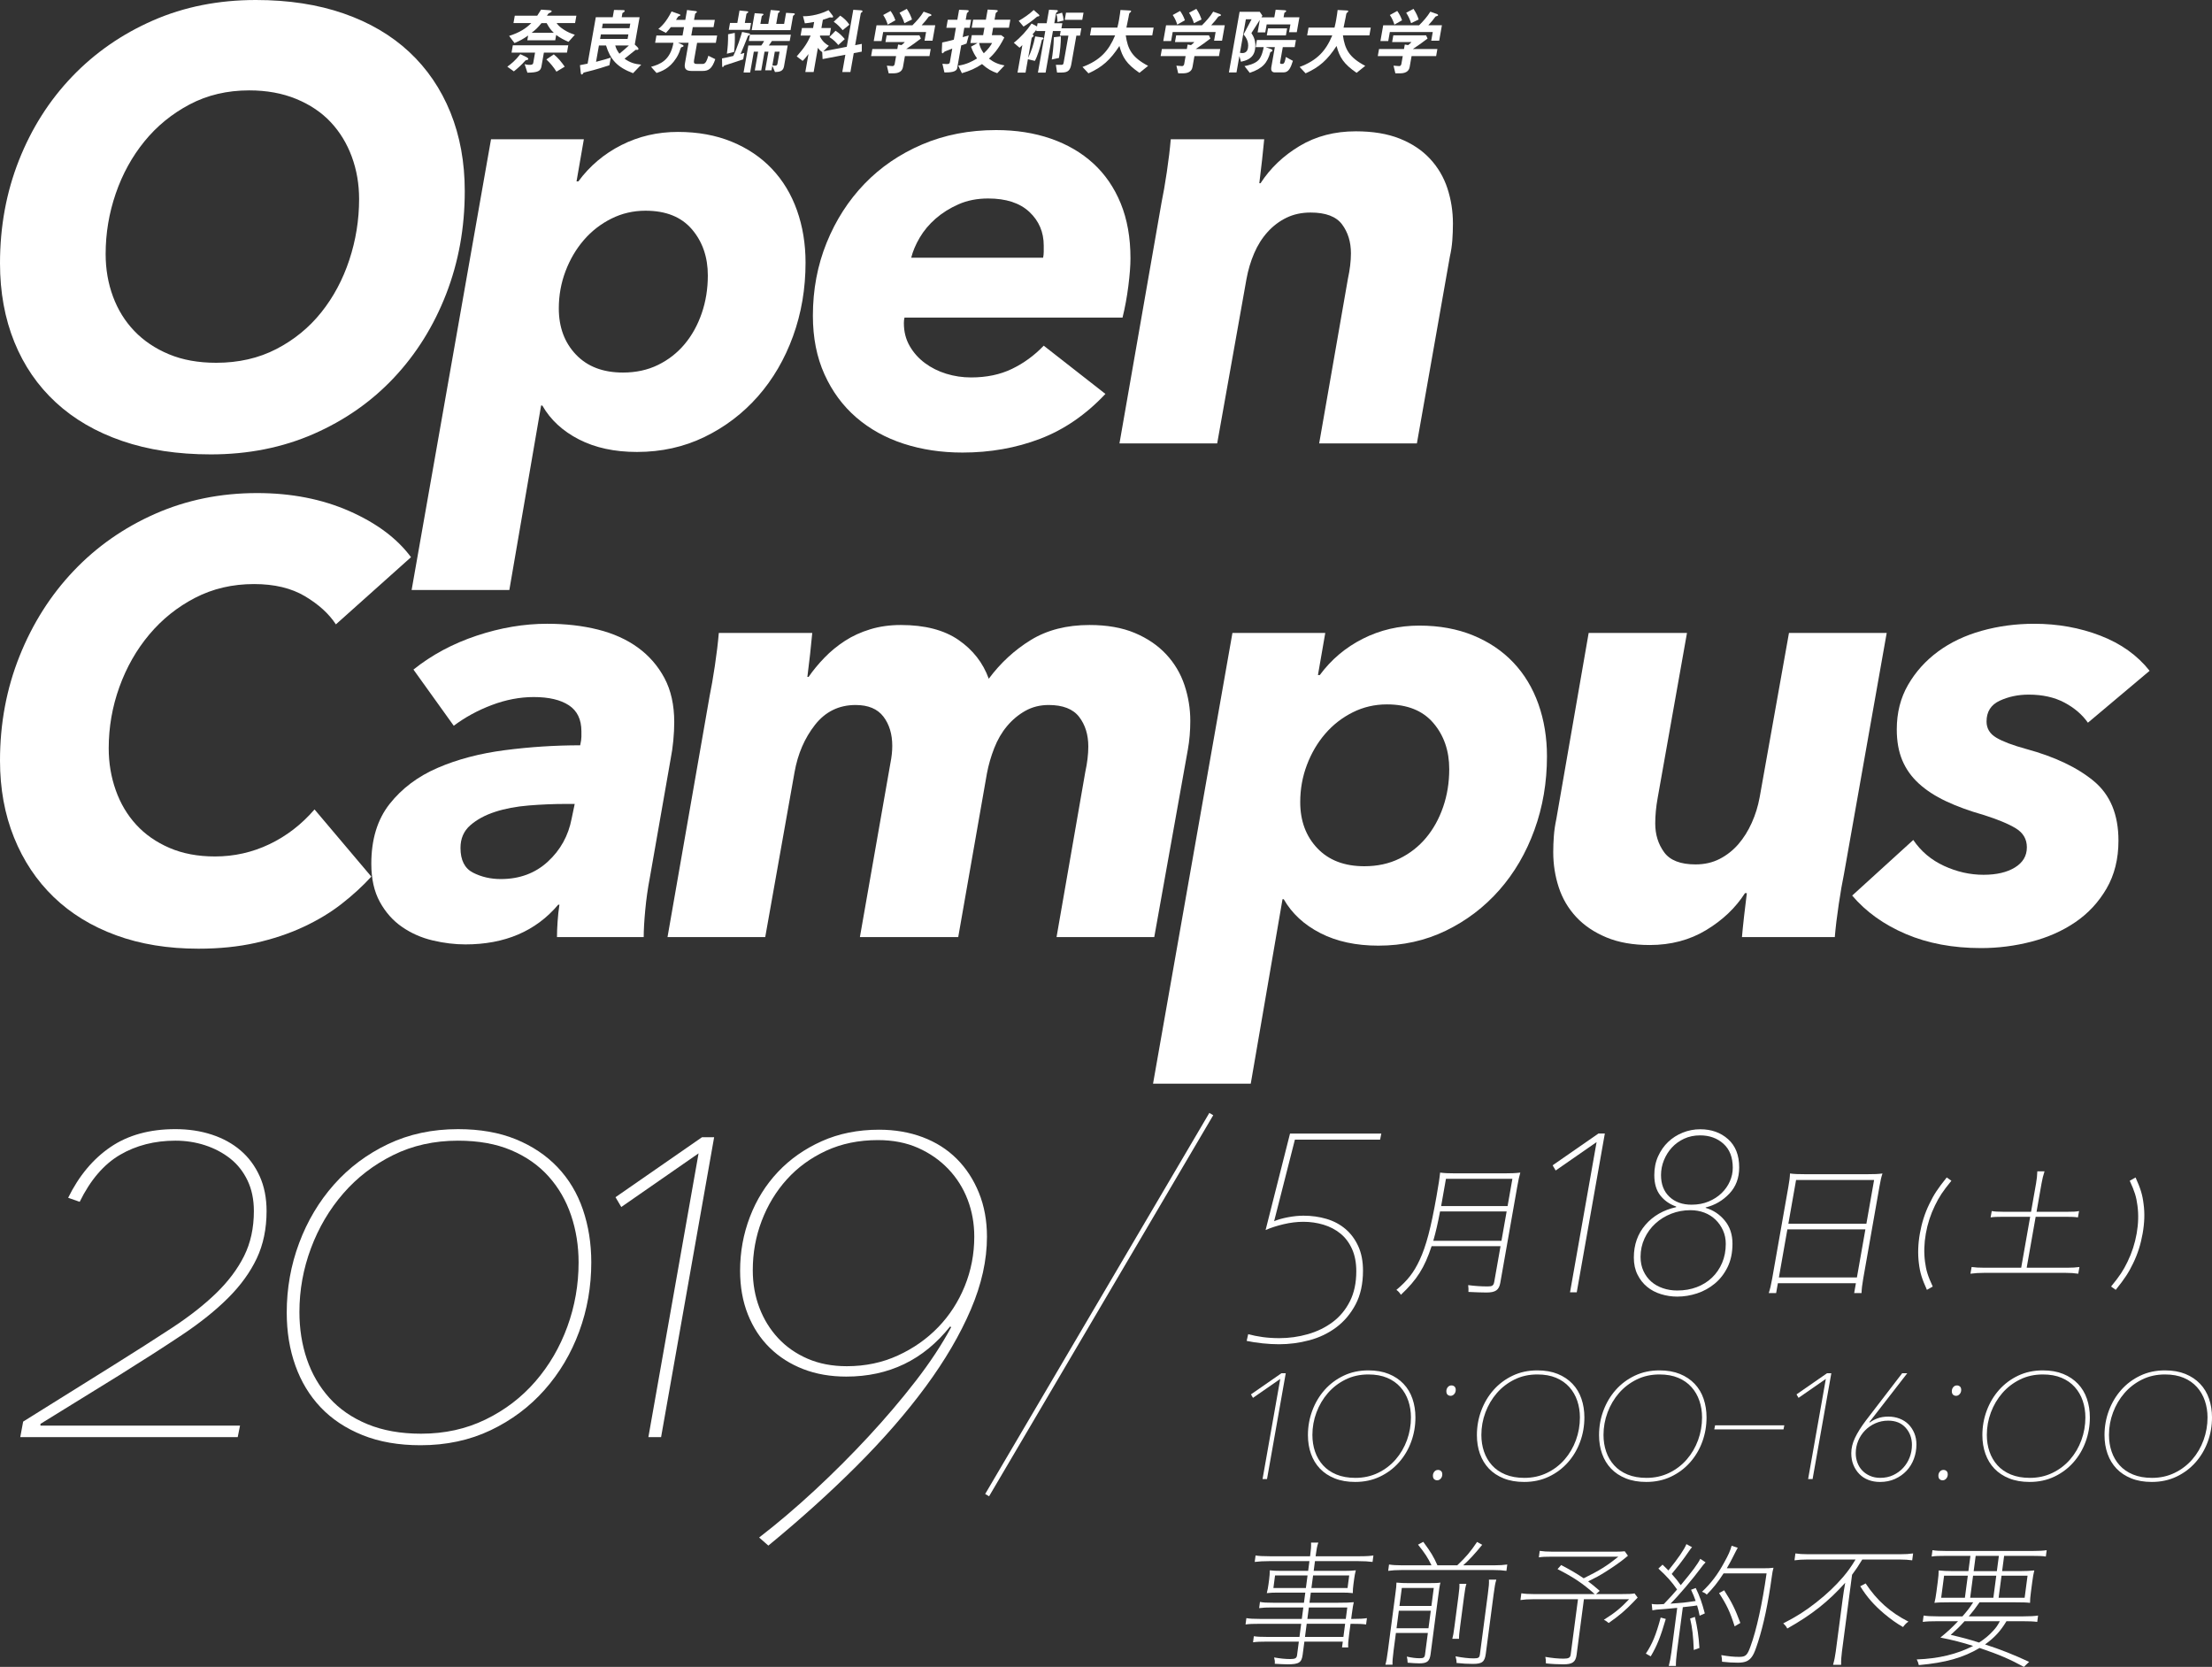 <?xml version="1.0" encoding="utf-8"?>
<!-- Generator: Adobe Illustrator 15.0.0, SVG Export Plug-In . SVG Version: 6.00 Build 0)  -->
<!DOCTYPE svg PUBLIC "-//W3C//DTD SVG 1.1//EN" "http://www.w3.org/Graphics/SVG/1.1/DTD/svg11.dtd">
<svg version="1.1" id="レイヤー_1" xmlns="http://www.w3.org/2000/svg" xmlns:xlink="http://www.w3.org/1999/xlink" x="0px"
	 y="0px" width="488.957px" height="368.451px" viewBox="0 4.943 488.957 368.451" enable-background="new 0 4.943 488.957 368.451"
	 xml:space="preserve">
<rect x="0" y="4.943" width="488.957" height="368.451" fill="#333333" stroke="none"/>
<g>
	<g>
		<path fill="#FFFFFF" d="M56.565,4.943c7.199,0,13.656,0.991,19.373,2.971c5.714,1.98,10.551,4.815,14.513,8.505
			c3.959,3.69,6.996,8.146,9.112,13.364c2.113,5.222,3.172,11.025,3.172,17.415c0,8.101-1.373,15.684-4.117,22.748
			c-2.746,7.066-6.595,13.23-11.542,18.495c-4.951,5.266-10.867,9.406-17.753,12.42c-6.885,3.015-14.468,4.522-22.747,4.522
			c-7.29,0-13.816-0.992-19.575-2.97c-5.762-1.979-10.645-4.813-14.647-8.506c-4.006-3.689-7.066-8.145-9.181-13.364
			C1.057,75.323,0,69.519,0,63.128c0-8.101,1.394-15.682,4.185-22.747c2.789-7.064,6.704-13.23,11.745-18.495
			c5.04-5.265,11.002-9.404,17.888-12.42C40.702,6.45,48.283,4.943,56.565,4.943z M47.79,85.133c4.947,0,9.382-1.013,13.297-3.038
			s7.223-4.725,9.922-8.1c2.7-3.375,4.77-7.244,6.21-11.61c1.438-4.364,2.16-8.843,2.16-13.433c0-3.329-0.54-6.457-1.62-9.383
			c-1.08-2.924-2.632-5.468-4.657-7.627c-2.024-2.16-4.568-3.869-7.628-5.13c-3.061-1.259-6.525-1.89-10.395-1.89
			c-4.86,0-9.248,1.036-13.163,3.104c-3.915,2.071-7.246,4.792-9.99,8.167c-2.746,3.375-4.86,7.223-6.345,11.542
			c-1.485,4.32-2.229,8.775-2.229,13.365c0,3.331,0.54,6.459,1.62,9.383c1.08,2.926,2.654,5.468,4.726,7.627
			c2.068,2.16,4.61,3.871,7.627,5.13C40.342,84.504,43.829,85.133,47.79,85.133z"/>
		<path fill="#FFFFFF" d="M112.589,135.353H90.989l17.551-99.63h20.52l-1.62,9.315h0.405c2.519-3.419,5.691-6.097,9.518-8.032
			c3.824-1.936,7.986-2.903,12.487-2.903c4.409,0,8.37,0.722,11.88,2.16c3.51,1.44,6.48,3.442,8.91,6.007
			c2.43,2.565,4.273,5.626,5.535,9.18c1.259,3.557,1.89,7.404,1.89,11.542c0,5.762-0.924,11.185-2.768,16.269
			c-1.846,5.085-4.435,9.518-7.762,13.297c-3.331,3.78-7.27,6.773-11.813,8.978c-4.546,2.204-9.518,3.309-14.917,3.309
			c-4.951,0-9.227-0.924-12.825-2.769c-3.601-1.844-6.301-4.341-8.1-7.492h-0.271L112.589,135.353z M156.464,65.828
			c0-4.051-1.17-7.446-3.51-10.192c-2.342-2.745-5.762-4.118-10.261-4.118c-2.699,0-5.221,0.586-7.56,1.755
			c-2.342,1.171-4.367,2.747-6.075,4.726c-1.71,1.98-3.061,4.275-4.05,6.885c-0.992,2.611-1.485,5.354-1.485,8.234
			c0,4.142,1.26,7.539,3.78,10.192c2.52,2.656,5.984,3.982,10.396,3.982c2.879,0,5.467-0.562,7.762-1.688
			c2.295-1.124,4.252-2.653,5.873-4.59c1.62-1.934,2.879-4.206,3.779-6.817C156.013,71.589,156.464,68.798,156.464,65.828z"/>
		<path fill="#FFFFFF" d="M199.934,75.143c-0.091,0.361-0.135,0.766-0.135,1.215c0,1.891,0.426,3.578,1.283,5.063
			c0.854,1.484,1.979,2.747,3.375,3.779c1.394,1.036,2.97,1.822,4.725,2.362s3.578,0.811,5.468,0.811
			c3.419,0,6.435-0.629,9.045-1.891c2.609-1.259,4.949-2.97,7.021-5.13l13.635,10.665c-4.32,4.59-9.136,7.897-14.445,9.922
			c-5.312,2.025-11.024,3.038-17.145,3.038c-4.681,0-9.024-0.654-13.027-1.958c-4.006-1.304-7.492-3.24-10.462-5.805
			c-2.97-2.565-5.312-5.738-7.02-9.519c-1.711-3.779-2.565-8.1-2.565-12.96c0-5.759,1.013-11.138,3.037-16.133
			c2.025-4.995,4.814-9.336,8.37-13.027c3.554-3.688,7.807-6.592,12.758-8.708c4.948-2.113,10.396-3.172,16.335-3.172
			c4.408,0,8.438,0.63,12.083,1.891c3.646,1.262,6.771,3.084,9.382,5.468c2.609,2.386,4.635,5.333,6.075,8.842
			c1.438,3.51,2.16,7.561,2.16,12.15c0,1.62-0.158,3.668-0.472,6.142c-0.316,2.478-0.743,4.792-1.283,6.953h-48.197V75.143z
			 M230.579,61.913c0.088-0.449,0.135-0.898,0.135-1.351c0-0.449,0-0.897,0-1.35c0-2.971-1.06-5.444-3.172-7.425
			c-2.116-1.979-5.153-2.971-9.113-2.971c-2.43,0-4.613,0.429-6.547,1.282c-1.938,0.856-3.624,1.913-5.063,3.172
			c-1.439,1.262-2.61,2.656-3.51,4.186c-0.9,1.531-1.532,3.017-1.89,4.455L230.579,61.913L230.579,61.913z"/>
		<path fill="#FFFFFF" d="M278.638,45.443c2.16-3.329,5.039-6.075,8.64-8.234c3.6-2.16,7.739-3.24,12.421-3.24
			c3.779,0,7.021,0.54,9.72,1.62c2.7,1.08,4.928,2.564,6.684,4.455c1.754,1.89,3.037,4.072,3.848,6.548
			c0.81,2.476,1.215,5.062,1.215,7.762c0,1.262-0.047,2.498-0.136,3.712c-0.091,1.215-0.271,2.409-0.54,3.578l-7.289,41.311h-21.601
			l6.345-36.354c0.449-2.065,0.676-3.951,0.676-5.655c0-2.514-0.653-4.645-1.957-6.396c-1.307-1.751-3.624-2.626-6.952-2.626
			c-1.98,0-3.761,0.381-5.333,1.145c-1.575,0.765-2.971,1.818-4.186,3.164c-1.215,1.347-2.207,2.917-2.971,4.712
			c-0.766,1.795-1.328,3.682-1.688,5.655l-6.479,36.354h-21.6l9.314-53.325c0.358-1.708,0.743-3.915,1.147-6.615
			s0.695-5.13,0.877-7.29h20.655c-0.092,1.08-0.25,2.611-0.473,4.59c-0.227,1.981-0.429,3.691-0.606,5.13L278.638,45.443
			L278.638,45.443z"/>
		<path fill="#FFFFFF" d="M82.08,198.714c-1.891,2.072-4.073,4.072-6.548,6.008c-2.477,1.936-5.313,3.645-8.506,5.129
			c-3.195,1.486-6.706,2.654-10.529,3.512c-3.827,0.854-8.033,1.281-12.623,1.281c-6.75,0-12.825-0.99-18.226-2.969
			c-5.399-1.98-9.989-4.793-13.77-8.439c-3.78-3.645-6.706-8.031-8.775-13.162C1.033,184.942,0,179.272,0,173.063
			c0-8.188,1.438-15.883,4.319-23.085c2.88-7.199,6.862-13.477,11.948-18.833c5.083-5.354,11.091-9.562,18.022-12.623
			c6.929-3.059,14.444-4.59,22.545-4.59c7.56,0,14.354,1.329,20.385,3.982c6.029,2.655,10.574,6.054,13.635,10.191L74.25,142.956
			c-1.532-2.34-3.804-4.409-6.818-6.21c-3.016-1.8-6.772-2.7-11.271-2.7c-4.771,0-9.112,1.012-13.027,3.037
			c-3.915,2.024-7.29,4.725-10.125,8.1s-5.042,7.246-6.615,11.61c-1.576,4.367-2.363,8.889-2.363,13.567
			c0,3.24,0.518,6.324,1.554,9.248c1.033,2.926,2.542,5.467,4.521,7.627s4.433,3.871,7.357,5.131
			c2.923,1.262,6.276,1.891,10.058,1.891c4.229,0,8.235-0.898,12.016-2.699c3.779-1.801,7.108-4.365,9.989-7.695L82.08,198.714z"/>
		<path fill="#FFFFFF" d="M149.039,164.558c0,1.261-0.067,2.611-0.202,4.05c-0.135,1.441-0.337,2.835-0.607,4.186l-4.59,26.188
			c-0.451,2.342-0.789,4.727-1.012,7.156c-0.227,2.43-0.338,4.41-0.338,5.939h-19.17c0-0.988,0.044-2.137,0.135-3.441
			c0.088-1.305,0.224-2.543,0.405-3.713h-0.271c-4.951,5.852-11.792,8.773-20.52,8.773c-2.342,0-4.748-0.293-7.223-0.877
			c-2.477-0.586-4.725-1.572-6.75-2.971c-2.024-1.393-3.668-3.238-4.928-5.535c-1.261-2.295-1.89-5.105-1.89-8.438
			c0-5.398,1.35-9.809,4.05-13.229c2.7-3.419,6.23-6.076,10.597-7.965c4.365-1.89,9.315-3.193,14.851-3.915
			c5.534-0.719,11.091-1.08,16.673-1.08c0.179-0.81,0.27-1.438,0.27-1.89c0-0.45,0-0.854,0-1.215c0-2.609-0.924-4.522-2.767-5.737
			c-1.846-1.215-4.435-1.823-7.763-1.823c-3.062,0-6.144,0.586-9.248,1.755c-3.105,1.17-5.919,2.7-8.438,4.59l-8.91-12.42
			c4.05-3.239,8.708-5.737,13.974-7.492c5.265-1.756,10.462-2.633,15.593-2.633c4.05,0,7.783,0.429,11.205,1.282
			c3.419,0.856,6.366,2.185,8.843,3.982c2.474,1.802,4.432,4.05,5.873,6.75C148.317,157.538,149.039,160.778,149.039,164.558z
			 M125.144,182.647c-2.7,0-5.446,0.113-8.234,0.338c-2.791,0.227-5.288,0.697-7.492,1.418c-2.207,0.723-4.029,1.709-5.468,2.971
			c-1.44,1.262-2.16,2.926-2.16,4.994c0,2.699,0.922,4.521,2.768,5.469c1.844,0.943,3.893,1.416,6.144,1.416
			c4.139,0,7.604-1.281,10.395-3.848c2.789-2.564,4.543-5.736,5.265-9.518l0.676-3.24H125.144z"/>
		<path fill="#FFFFFF" d="M158.015,152.138c0.405-2.7,0.696-5.13,0.877-7.29h20.655c-0.091,1.08-0.249,2.632-0.473,4.658
			c-0.227,2.024-0.429,3.712-0.607,5.062h0.27c0.989-1.438,2.16-2.855,3.511-4.253c1.35-1.394,2.855-2.632,4.521-3.712
			c1.665-1.08,3.531-1.934,5.604-2.564c2.068-0.629,4.319-0.945,6.75-0.945c5.31,0,9.562,1.103,12.758,3.307
			c3.192,2.207,5.421,5.063,6.682,8.573c2.609-3.51,5.714-6.366,9.315-8.573c3.599-2.204,7.919-3.307,12.96-3.307
			c3.869,0,7.2,0.586,9.99,1.755c2.789,1.171,5.106,2.747,6.952,4.725c1.844,1.98,3.193,4.252,4.051,6.817
			c0.854,2.565,1.282,5.197,1.282,7.897c0,1.079-0.046,2.159-0.135,3.239c-0.091,1.08-0.226,2.116-0.405,3.105l-7.425,41.445h-21.6
			l6.345-36.45c0.449-2.069,0.675-3.959,0.675-5.67c0-2.609-0.675-4.792-2.024-6.547c-1.351-1.756-3.602-2.633-6.75-2.633
			c-1.891,0-3.602,0.429-5.13,1.282c-1.531,0.856-2.882,1.981-4.051,3.375c-1.171,1.396-2.115,3.018-2.835,4.86
			c-0.722,1.846-1.262,3.713-1.62,5.603l-6.345,36.181h-21.734l6.75-38.476c0.27-1.35,0.404-2.608,0.404-3.78
			c0-2.608-0.653-4.77-1.958-6.479c-1.306-1.708-3.354-2.565-6.142-2.565c-3.691,0-6.683,1.464-8.979,4.388
			c-2.295,2.926-3.803,6.413-4.521,10.462l-6.48,36.45h-21.6l9.315-53.325C157.226,157.044,157.61,154.838,158.015,152.138z"/>
		<path fill="#FFFFFF" d="M276.476,244.477h-21.599l17.55-99.629h20.52l-1.619,9.315h0.404c2.52-3.419,5.691-6.097,9.519-8.032
			c3.823-1.936,7.985-2.903,12.486-2.903c4.409,0,8.37,0.722,11.88,2.16c3.511,1.44,6.48,3.442,8.91,6.007
			c2.43,2.565,4.273,5.626,5.535,9.18c1.26,3.557,1.89,7.404,1.89,11.542c0,5.762-0.924,11.185-2.768,16.269
			c-1.846,5.084-4.434,9.518-7.763,13.297c-3.33,3.779-7.27,6.773-11.813,8.979c-4.545,2.203-9.518,3.309-14.917,3.309
			c-4.95,0-9.227-0.924-12.824-2.768c-3.602-1.846-6.302-4.344-8.101-7.494h-0.271L276.476,244.477z M320.351,174.953
			c0-4.051-1.17-7.446-3.51-10.192c-2.341-2.745-5.761-4.118-10.261-4.118c-2.698,0-5.221,0.586-7.56,1.755
			c-2.342,1.171-4.366,2.747-6.075,4.726c-1.711,1.98-3.061,4.275-4.05,6.885c-0.991,2.611-1.484,5.354-1.484,8.235
			c0,4.141,1.26,7.539,3.779,10.191c2.52,2.656,5.984,3.982,10.396,3.982c2.879,0,5.467-0.561,7.762-1.688
			c2.295-1.125,4.252-2.654,5.873-4.59c1.619-1.934,2.879-4.207,3.778-6.818C319.899,180.714,320.351,177.923,320.351,174.953z"/>
		<path fill="#FFFFFF" d="M385.731,202.356c-2.071,3.24-4.928,5.965-8.572,8.168c-3.645,2.205-7.809,3.309-12.487,3.309
			c-3.691,0-6.886-0.563-9.584-1.688c-2.7-1.125-4.929-2.633-6.685-4.521c-1.754-1.893-3.037-4.07-3.847-6.549
			c-0.811-2.475-1.216-5.061-1.216-7.764c0-1.168,0.045-2.361,0.136-3.576c0.089-1.215,0.271-2.451,0.54-3.713l7.154-41.174h21.735
			l-6.479,36.452c-0.183,0.99-0.316,1.957-0.405,2.9c-0.091,0.945-0.135,1.869-0.135,2.77c0,2.43,0.65,4.545,1.958,6.344
			c1.303,1.803,3.621,2.701,6.951,2.701c1.979,0,3.758-0.406,5.333-1.215c1.572-0.813,2.945-1.893,4.117-3.24
			c1.168-1.352,2.16-2.924,2.97-4.727c0.811-1.801,1.395-3.688,1.756-5.67l6.479-36.315h21.601l-9.45,53.327
			c-0.36,1.709-0.743,3.914-1.147,6.613s-0.697,5.131-0.877,7.291h-20.521c0.089-1.08,0.247-2.635,0.472-4.658
			c0.226-2.025,0.427-3.713,0.608-5.063h-0.405V202.356z"/>
		<path fill="#FFFFFF" d="M422.924,190.612c1.708,2.521,3.981,4.436,6.816,5.738c2.835,1.305,5.737,1.957,8.707,1.957
			c2.88,0,5.197-0.541,6.953-1.621c1.755-1.08,2.633-2.563,2.633-4.455c0-1.799-0.811-3.191-2.431-4.184
			c-1.62-0.99-4.005-1.979-7.155-2.971c-3.149-0.898-5.918-1.91-8.303-3.037c-2.385-1.125-4.387-2.43-6.007-3.916
			c-1.62-1.485-2.835-3.193-3.646-5.131c-0.81-1.934-1.215-4.205-1.215-6.816c0-3.689,0.832-6.974,2.498-9.855
			c1.664-2.879,3.868-5.333,6.615-7.356c2.744-2.025,5.961-3.556,9.651-4.59c3.689-1.034,7.561-1.553,11.609-1.553
			c5.219,0,10.103,0.877,14.648,2.633c4.543,1.755,8.166,4.343,10.867,7.763l-13.636,11.475c-1.262-1.799-2.994-3.285-5.198-4.455
			c-2.205-1.169-4.839-1.755-7.896-1.755c-2.342,0-4.479,0.452-6.412,1.351c-1.937,0.9-2.902,2.43-2.902,4.59
			c0,1.531,0.72,2.723,2.16,3.577c1.438,0.855,3.646,1.688,6.614,2.498c6.299,1.711,11.272,4.072,14.917,7.087
			c3.646,3.015,5.469,7.404,5.469,13.164c0,4.051-0.879,7.584-2.633,10.598c-1.756,3.016-4.051,5.49-6.885,7.424
			c-2.836,1.938-6.076,3.375-9.721,4.32c-3.646,0.943-7.357,1.418-11.138,1.418c-6.211,0-11.746-1.035-16.604-3.105
			c-4.859-2.068-8.819-4.902-11.88-8.504L422.924,190.612z"/>
	</g>
	<g>
		<path fill="#FFFFFF" d="M116.532,18.193c-0.281,0.048-0.313,0.048-0.43,0.16c-0.819,0.929-1.562,1.601-2.513,2.368l-1.45-1.04
			c0.825-0.591,1.792-1.36,2.873-2.769l1.27,0.608c0.074,0.032,0.53,0.256,0.491,0.48C116.771,18.018,116.746,18.162,116.532,18.193
			z M125.669,14.193c-0.982-0.417-1.832-0.863-2.725-1.52l-0.209,1.183h-6.176l0.188-1.055c-1.023,0.719-1.873,1.183-3.014,1.664
			l-1.192-1.584c2.356-0.751,3.733-1.664,4.899-2.833h-3.937l0.287-1.63h4.96c0.307-0.464,0.611-0.929,0.86-1.345l1.645,0.112
			c0.411,0.032,0.725,0.064,0.686,0.288c-0.03,0.176-0.336,0.271-0.668,0.432c-0.159,0.177-0.27,0.353-0.378,0.513h6.513
			l-0.287,1.63h-4.08c0.205,0.288,0.577,0.815,1.6,1.457c0.864,0.544,1.413,0.785,2.426,1.12L125.669,14.193z M120.225,16.576
			l-0.542,3.073c-0.172,0.976-0.78,1.343-3.103,1.358l-0.612-1.886c0.29,0.079,0.611,0.159,1.107,0.159
			c0.399,0,0.729-0.048,0.8-0.448l0.397-2.258h-5.199l0.284-1.613h12.256l-0.284,1.613L120.225,16.576L120.225,16.576z
			 M120.832,10.049h-1.137c-0.817,1.009-1.224,1.409-2.186,2.146h4.912C121.682,11.49,121.417,11.089,120.832,10.049z
			 M123.003,20.784c-0.717-1.104-1.255-1.773-2.228-2.703l1.639-1.121c0.952,0.769,1.713,1.713,2.416,2.721L123.003,20.784z"/>
		<path fill="#FFFFFF" d="M139.936,21.121c-3.525-1.328-5.005-3.009-5.976-6.129h-1.567l-0.638,3.616
			c1.69-0.432,2.505-0.688,3.252-0.928l-0.296,1.68c-2.772,0.929-4.761,1.408-5.696,1.632c-0.16,0.271-0.25,0.416-0.442,0.416
			c-0.176,0-0.193-0.352-0.209-0.447l-0.163-1.616c0.994-0.192,1.26-0.24,1.691-0.336L131.7,8.755h3.743l0.285-1.616l1.866,0.032
			c0.433,0,0.517,0.063,0.492,0.207c-0.037,0.208-0.336,0.367-0.495,0.446l-0.164,0.931h3.952l-1.063,6.029l0.562,0.545
			c0.026,0.031,0.285,0.287,0.257,0.447c-0.034,0.192-0.242,0.192-0.306,0.192c-0.097,0-0.177,0-0.316-0.016
			c-0.691,0.56-1.049,0.863-2.459,1.968c1.279,0.912,2.273,1.168,3.688,1.312L139.936,21.121z M138.904,12.545h-6.079l-0.179,1.01
			h6.08L138.904,12.545z M139.325,10.161h-6.08l-0.179,1.01h6.08L139.325,10.161z M135.992,14.992
			c0.236,0.832,0.54,1.297,0.927,1.824c0.932-0.752,1.6-1.359,2.098-1.824H135.992z"/>
		<path fill="#FFFFFF" d="M155.335,20.626h-2.448c-1.264,0-1.69-0.48-1.479-1.681l0.801-4.544h-2.32l0.844,0.385
			c0.326,0.144,0.376,0.224,0.357,0.335c-0.025,0.145-0.145,0.176-0.395,0.239c-0.171,0.064-0.201,0.145-0.27,0.354
			c-0.348,1.15-0.787,1.824-0.962,2.096c-1.462,2.304-3.281,2.912-4.335,3.264l-1.216-1.359c1.888-0.543,4.25-1.328,4.952-5.313
			h-4.049l0.285-1.615h5.776l0.324-1.841h-2.912c-0.414,0.528-0.653,0.801-1.087,1.265l-1.672-0.864
			c0.641-0.544,1.693-1.44,2.923-3.872l1.717,0.608c0.074,0.031,0.239,0.096,0.216,0.224c-0.014,0.08-0.073,0.144-0.239,0.176
			c-0.203,0.064-0.244,0.112-0.309,0.208c-0.136,0.225-0.314,0.512-0.4,0.641h2.048l0.384-2.177l1.909,0.24
			c0.188,0.016,0.287,0.096,0.266,0.224c-0.006,0.032-0.03,0.08-0.175,0.177c-0.181,0.111-0.21,0.191-0.226,0.271l-0.223,1.265
			h4.593l-0.285,1.615h-4.593l-0.324,1.841h5.713l-0.285,1.615h-4.145l-0.674,3.824c-0.116,0.657,0.042,0.849,0.586,0.849h1.328
			c0.318,0,0.559-0.176,0.768-0.544c0.073-0.145,0.296-0.592,0.479-1.264l1.53,0.752C157.41,20.114,156.631,20.626,155.335,20.626z"
			/>
		<path fill="#FFFFFF" d="M165.664,12.674c-0.301,0.16-0.319,0.176-0.407,0.398c-0.497,1.279-1.007,2.543-1.567,3.823
			c0.203-0.063,0.641-0.191,0.844-0.256l-0.248,1.408c-1.313,0.464-2.637,0.896-3.958,1.312c-0.204,0.064-0.29,0.097-0.363,0.24
			c-0.052,0.112-0.095,0.176-0.207,0.176s-0.129-0.176-0.126-0.288l-0.032-1.632c0.513-0.096,1.175-0.224,2.495-0.544
			c0.964-2.014,1.636-4.286,1.945-5.31l1.466,0.304c0.138,0.032,0.322,0.081,0.296,0.223
			C165.791,12.593,165.718,12.642,165.664,12.674z M160.679,16.817c0.19-1.438,0.281-2.59,0.262-4.302l1.479-0.304
			c0.054,1.504,0.005,2.688-0.153,4.222L160.679,16.817z M161.099,11.538l0.269-1.521h1.615l0.485-2.752l1.649,0.16
			c0.125,0.016,0.312,0.048,0.286,0.191c-0.017,0.097-0.161,0.191-0.213,0.208c-0.109,0.08-0.186,0.145-0.195,0.208l-0.351,1.984
			h1.377l-0.268,1.521H161.099z M170.632,14.001c-0.154,0.239-0.417,0.642-0.688,0.994h4.175l-0.821,4.655
			c-0.197,1.119-1.153,1.199-1.988,1.215l-0.588-1.39l-0.178,1.006h-1.406l0.725-4.111h-0.865l-0.73,4.144h-1.422l0.73-4.144h-0.946
			l-0.811,4.592h-1.453l1.052-5.966h2.862c0.286-0.353,0.522-0.785,0.622-0.994h-3.374l0.245-1.391h9.038l-0.245,1.391
			L170.632,14.001L170.632,14.001z M175.512,8.275c-0.166,0.128-0.201,0.145-0.212,0.208l-0.55,3.118h-8.59l0.659-3.742l1.658,0.112
			c0.189,0.016,0.31,0.063,0.289,0.176c-0.011,0.064-0.066,0.112-0.196,0.208c-0.106,0.064-0.183,0.128-0.193,0.192l-0.296,1.68
			h1.746l0.542-3.072l1.731,0.146c0.125,0.016,0.299,0.032,0.271,0.191c-0.013,0.063-0.034,0.097-0.162,0.191
			c-0.187,0.146-0.205,0.16-0.216,0.224l-0.409,2.32h1.746l0.432-2.448l1.661,0.097c0.097,0,0.296,0.048,0.271,0.191
			C175.679,8.147,175.622,8.194,175.512,8.275z M172.327,16.369h-1.059l-0.531,3.01c0.26,0.08,0.531,0.08,0.579,0.08
			c0.146,0,0.465,0,0.538-0.416L172.327,16.369z"/>
		<path fill="#FFFFFF" d="M188.718,16.69l-0.737,4.176h-1.792l0.674-3.823l-5.032,0.96l-0.082-1.536
			c-0.469-0.335-0.695-0.592-0.95-0.96l-0.945,5.359h-1.841l0.703-3.983c-0.395,0.512-0.813,1.072-1.292,1.52l-1.313-0.992
			c1.742-1.983,2.396-3.056,3.085-4.607h-2.225l0.293-1.665h2.464l0.237-1.344c-0.863,0.176-1.386,0.239-2.054,0.304l-0.408-1.584
			c0.596,0.063,3.146-0.064,5.643-1.328l0.921,1.216c0.053,0.064,0.101,0.16,0.077,0.288c-0.02,0.112-0.135,0.128-0.215,0.128
			c-0.063,0-0.346-0.032-0.41-0.032c-0.111,0-0.162,0.017-0.317,0.08c-0.241,0.097-0.686,0.257-1.312,0.448l-0.322,1.824h2.111
			l-0.293,1.665h-2.111l-0.034,0.192c0.609,1.168,1.274,1.663,1.973,2.063l-1.209,1.232l5.17-1.009l1.44-8.176l1.677,0.112
			c0.205,0.017,0.389,0.063,0.354,0.256c-0.017,0.096-0.071,0.128-0.124,0.16c-0.202,0.144-0.239,0.176-0.253,0.256l-1.241,7.04
			l1.476-0.288l-0.015,1.712L188.718,16.69z M185.305,14.898c-0.382-0.464-1.021-1.185-1.978-1.761l1.365-1.392
			c0.895,0.56,1.503,1.184,2.043,1.84L185.305,14.898z M186.267,11.616c-0.371-0.432-1.034-1.215-1.974-1.871l1.437-1.344
			c0.787,0.528,1.422,1.104,2.031,2L186.267,11.616z"/>
		<path fill="#FFFFFF" d="M200.026,17.344l-0.426,2.418c-0.197,1.119-1.173,1.39-2.148,1.39h-1.009l-0.404-1.693
			c0.188,0.017,1.07,0.096,1.263,0.096c0.271,0,0.426-0.24,0.468-0.48l0.306-1.729h-5.521l0.276-1.565h5.521l0.175-0.994
			l0.745,0.129c0.406-0.305,0.565-0.481,0.728-0.674h-4.272l0.262-1.485h7.248l0.324,0.703c-0.835,0.654-2.282,1.695-3.257,2.32
			h5.424l-0.275,1.565L200.026,17.344L200.026,17.344z M204.371,13.937l0.338-1.92h-9.488l-0.353,2h-1.729l0.615-3.486h7.937
			c0.932-0.928,1.808-1.903,2.482-3.008l1.491,0.528c0.09,0.032,0.246,0.144,0.224,0.271c-0.011,0.064-0.045,0.081-0.081,0.097
			c-0.056,0.048-0.423,0.128-0.498,0.191c-0.446,0.624-0.855,1.137-1.586,1.92h3.008l-0.601,3.407H204.371z M196.229,10.387
			c-0.246-0.784-0.51-1.376-1.001-2.128l1.631-0.896c0.42,0.607,0.776,1.217,1.061,2.063L196.229,10.387z M199.917,10.067
			c-0.255-0.815-0.554-1.487-1.081-2.304l1.607-0.864c0.598,0.88,0.915,1.616,1.153,2.353L199.917,10.067z"/>
		<path fill="#FFFFFF" d="M213.649,14.578c-0.596,0.208-0.752,0.271-1.174,0.399l-0.886,5.024c-0.153,0.863-1.498,0.96-2.826,0.96
			l-0.446-1.92c0.205,0.016,0.678,0.063,0.964,0.063c0.546,0,0.641-0.176,0.686-0.432l0.528-2.992
			c-0.741,0.304-1.068,0.432-1.479,0.576c-0.172,0.063-0.241,0.096-0.378,0.24c-0.2,0.224-0.2,0.224-0.28,0.224
			c-0.111,0-0.19,0-0.167-0.688l0.076-1.695c0.777-0.145,1.381-0.305,2.574-0.624l0.463-2.624h-2.112l0.313-1.776h2.112l0.389-2.208
			l1.604,0.064c0.558,0.016,0.537,0.128,0.521,0.224c-0.022,0.128-0.097,0.192-0.191,0.272c-0.129,0.096-0.204,0.159-0.224,0.271
			l-0.243,1.376h1.185l-0.313,1.776h-1.184l-0.364,2.063c0.553-0.145,0.623-0.176,1.345-0.369L213.649,14.578z M220.432,21.122
			c-1.188-0.433-2.102-0.881-3.356-2.017c-1.502,0.992-2.662,1.488-4.451,2.017l-0.811-1.664c1.858-0.288,3.041-0.912,4.17-1.601
			c-0.446-0.64-0.898-1.344-1.335-2.592l1.439-0.816h-1.584l0.305-1.729h2.512l0.291-1.648h-2.814l0.313-1.775h2.815l0.395-2.24
			l1.619,0.08c0.236,0.016,0.65,0.032,0.619,0.208c-0.021,0.128-0.135,0.224-0.242,0.288c-0.149,0.128-0.208,0.176-0.222,0.256
			l-0.248,1.408h3.488l-0.314,1.775h-3.487l-0.291,1.648h2.079l0.68,0.512c-1.354,2.688-2.48,3.809-3.4,4.672
			c1.173,0.88,2.084,1.248,3.447,1.504L220.432,21.122z M216.424,14.449c0.229,0.977,0.511,1.553,1.04,2.272
			c1.073-1.008,1.469-1.616,1.84-2.272H216.424z"/>
		<path fill="#FFFFFF" d="M237.927,12.818l-1.106,6.272c-0.251,1.424-0.748,1.888-2.171,1.888h-0.992l-0.26-1.711
			c0.256,0,1.184,0.016,1.329,0c0.18-0.016,0.316-0.063,0.39-0.479l1.053-5.969h-1.89l0.182-1.022h-1.713l-1.623,9.2h-1.694
			l1.623-9.2h-2.001l0.053-0.306c-0.143,0.177-0.313,0.416-0.877,1.072c0.087,0.048,0.278,0.145,0.248,0.32
			c-0.014,0.08-0.071,0.128-0.144,0.176c-0.242,0.192-0.28,0.224-0.303,0.353l-0.765,4.336c0.76-1.584,1.151-2.801,1.561-4.752
			l1.575,0.224c0.158,0.016,0.282,0.128,0.263,0.24c-0.025,0.144-0.247,0.224-0.354,0.271c-0.379,1.696-1.006,3.712-1.559,4.672
			l-1.537-0.368l-0.522,2.961h-1.772l1.072-6.08c-0.288,0.271-0.326,0.304-0.631,0.575l-1.264-1.088
			c1.524-1.199,2.853-2.655,3.933-4.256l1.2,0.641l0.124-0.704h2.001l0.527-2.992l1.647,0.08c0.16,0,0.339,0.08,0.313,0.224
			c-0.005,0.032-0.035,0.112-0.144,0.176c-0.164,0.112-0.238,0.177-0.262,0.305l-0.389,2.208h1.775l-0.196,1.12h4.398l-0.285,1.615
			L237.927,12.818L237.927,12.818z M229.526,8.562c-0.179,0.017-0.227,0.017-0.358,0.128c-1.109,0.944-1.946,1.521-2.917,2.128
			l-1.074-1.264c1.178-0.688,2.321-1.456,3.319-2.4l1.039,0.912c0.195,0.16,0.229,0.24,0.216,0.32
			C229.724,8.53,229.608,8.546,229.526,8.562z M232.486,18.097c0.177-1.087,0.404-2.656,0.469-4.928l1.55-0.177
			c-0.01,1.601-0.146,3.009-0.422,4.753L232.486,18.097z M233.754,9.81c-0.022-1.056-0.156-1.472-0.228-1.712l1.247-0.352
			c0.196,0.607,0.288,1.088,0.334,1.729L233.754,9.81z M235.359,9.329l0.279-1.584h3.872l-0.279,1.584H235.359z"/>
		<path fill="#FFFFFF" d="M251.87,21.042c-2.869-1.969-3.749-3.425-4.427-5.937c-2.038,3.12-3.817,4.688-6.842,6.048l-1.319-1.408
			c3.957-1.488,5.806-3.615,7.214-6.977h-5.554l0.306-1.728h5.744c0.188-0.704,0.333-1.521,0.375-1.761
			c0.163-0.928,0.253-1.615,0.311-2.128l2.108,0.112c0.111,0,0.27,0.016,0.238,0.192c-0.022,0.128-0.208,0.271-0.375,0.399
			c-0.091,0.336-0.055,0.128-0.195,0.928c-0.025,0.145-0.299,1.505-0.462,2.257h6.017l-0.305,1.728h-5.856
			c0.436,3.072,1.37,4.848,4.94,6.736L251.87,21.042z"/>
		<path fill="#FFFFFF" d="M264.026,17.344l-0.427,2.418c-0.197,1.119-1.173,1.39-2.148,1.39h-1.009l-0.404-1.693
			c0.188,0.017,1.07,0.096,1.263,0.096c0.271,0,0.426-0.24,0.468-0.48l0.305-1.729h-5.521l0.276-1.565h5.521l0.175-0.994
			l0.745,0.129c0.406-0.305,0.565-0.481,0.728-0.674h-4.272l0.262-1.485h7.248l0.324,0.703c-0.835,0.654-2.282,1.695-3.257,2.32
			h5.424l-0.274,1.565L264.026,17.344L264.026,17.344z M268.371,13.937l0.339-1.92h-9.489l-0.353,2h-1.729l0.615-3.486h7.937
			c0.932-0.928,1.809-1.903,2.482-3.008l1.491,0.528c0.09,0.032,0.246,0.144,0.223,0.271c-0.011,0.064-0.045,0.081-0.08,0.097
			c-0.057,0.048-0.423,0.128-0.498,0.191c-0.445,0.624-0.854,1.137-1.586,1.92h3.008l-0.601,3.407H268.371z M260.229,10.387
			c-0.246-0.784-0.51-1.376-1.001-2.128l1.631-0.896c0.42,0.607,0.776,1.217,1.061,2.063L260.229,10.387z M263.917,10.067
			c-0.255-0.815-0.554-1.487-1.081-2.304l1.608-0.864c0.598,0.88,0.914,1.616,1.152,2.353L263.917,10.067z"/>
		<path fill="#FFFFFF" d="M284.94,12.066l0.307-1.729h-5.25l-0.312,1.76h-1.692l0.484-2.751l-1.857,2.912
			c0.415,0.64,1.125,1.776,0.786,3.695c-0.353,2.001-2.068,2.4-3.089,2.642l-0.356-1.249l-0.638,3.615h-1.678l2.363-13.407h4.463
			l0.584,0.864l-0.221,0.353h2.846l0.297-1.68l1.997,0.112c0.128,0,0.359,0.048,0.334,0.191c-0.028,0.16-0.219,0.24-0.404,0.384
			l-0.175,0.992h3.504l-0.582,3.295H284.94z M274.884,12.561l1.778-3.359h-1.267l-1.31,7.425c0.062,0.016,0.329,0.048,0.521,0.048
			c0.642,0,1.115-0.336,1.251-1.104C276.128,14.05,275.271,13.009,274.884,12.561z M283.728,20.945h-1.953
			c-0.688,0-0.862-0.543-0.764-1.104l0.79-4.481h-2.05l1.176,0.417c0.136,0.048,0.377,0.128,0.338,0.353
			c-0.018,0.096-0.063,0.176-0.46,0.336c-0.657,2.369-1.679,3.616-4.55,4.575l-1.162-1.487c0.662-0.128,2.254-0.447,3.097-1.328
			c0.748-0.785,1.063-2.385,1.147-2.866h-1.776l0.278-1.582h8.623l-0.279,1.582h-2.624l-0.591,3.347
			c-0.042,0.24,0.035,0.353,0.26,0.353h0.288c0.449,0,0.604-0.88,0.7-1.521l1.578,0.849
			C285.325,19.858,284.894,20.945,283.728,20.945z M280.018,12.769l0.272-1.55h4.223l-0.271,1.55H280.018z"/>
		<path fill="#FFFFFF" d="M299.869,21.042c-2.868-1.969-3.748-3.425-4.426-5.937c-2.036,3.12-3.817,4.688-6.842,6.048l-1.32-1.408
			c3.96-1.488,5.807-3.615,7.216-6.977h-5.554l0.306-1.728h5.744c0.188-0.704,0.331-1.521,0.373-1.761
			c0.164-0.928,0.254-1.615,0.313-2.128l2.106,0.112c0.113,0,0.271,0.016,0.239,0.192c-0.021,0.128-0.208,0.271-0.374,0.399
			c-0.092,0.336-0.055,0.128-0.195,0.928c-0.025,0.145-0.299,1.505-0.462,2.257h6.016l-0.306,1.728h-5.854
			c0.435,3.072,1.369,4.848,4.938,6.736L299.869,21.042z"/>
		<path fill="#FFFFFF" d="M312.026,17.344l-0.427,2.418c-0.197,1.119-1.173,1.39-2.149,1.39h-1.008l-0.405-1.693
			c0.189,0.017,1.071,0.096,1.264,0.096c0.271,0,0.427-0.24,0.469-0.48l0.305-1.729h-5.52l0.274-1.565h5.521l0.175-0.994
			l0.746,0.129c0.406-0.305,0.564-0.481,0.727-0.674h-4.271l0.262-1.485h7.248l0.324,0.703c-0.835,0.654-2.282,1.695-3.257,2.32
			h5.424l-0.275,1.565L312.026,17.344L312.026,17.344z M316.37,13.937l0.34-1.92h-9.488l-0.354,2h-1.729l0.615-3.486h7.937
			c0.931-0.928,1.808-1.903,2.482-3.008l1.49,0.528c0.091,0.032,0.246,0.144,0.224,0.271c-0.012,0.064-0.045,0.081-0.08,0.097
			c-0.058,0.048-0.423,0.128-0.498,0.191c-0.445,0.624-0.855,1.137-1.586,1.92h3.008l-0.601,3.407H316.37z M308.229,10.387
			c-0.245-0.784-0.51-1.376-1.001-2.128l1.631-0.896c0.42,0.607,0.776,1.217,1.061,2.063L308.229,10.387z M311.916,10.067
			c-0.256-0.815-0.554-1.487-1.081-2.304l1.608-0.864c0.597,0.88,0.914,1.616,1.152,2.353L311.916,10.067z"/>
	</g>
	<g>
		<path fill="#FFFFFF" d="M4.479,322.614l0.639-3.439l20.018-12.496c4.759-2.975,9.052-5.715,12.877-8.223s7.076-5.059,9.753-7.65
			c2.678-2.592,4.738-5.334,6.185-8.225c1.443-2.891,2.167-6.203,2.167-9.945c0-2.549-0.469-4.801-1.402-6.756
			c-0.938-1.955-2.211-3.57-3.825-4.848c-1.616-1.273-3.464-2.25-5.546-2.932c-2.083-0.68-4.271-1.021-6.566-1.021
			c-4.59,0-8.67,1.043-12.239,3.125c-3.57,2.084-6.546,5.545-8.926,10.391l-2.55-0.893c2.379-4.846,5.502-8.584,9.372-11.221
			c3.867-2.633,8.648-3.951,14.344-3.951c2.89,0,5.566,0.404,8.032,1.211c2.464,0.809,4.59,1.977,6.375,3.506
			s3.188,3.424,4.208,5.674c1.021,2.254,1.53,4.826,1.53,7.715c0,3.91-0.723,7.395-2.167,10.455
			c-1.446,3.059-3.55,5.973-6.312,8.732c-2.763,2.764-6.184,5.506-10.264,8.225c-4.08,2.721-8.714,5.695-13.896,8.924L8.941,319.682
			v0.383h44.115l-0.51,2.549H4.479z"/>
		<path fill="#FFFFFF" d="M63.382,295.075c0-5.354,0.913-10.475,2.741-15.363c1.827-4.887,4.398-9.199,7.714-12.941
			c3.314-3.738,7.288-6.713,11.921-8.924c4.632-2.209,9.795-3.314,15.491-3.314c4.845,0,9.094,0.744,12.75,2.23
			c3.652,1.488,6.734,3.551,9.244,6.184c2.506,2.637,4.377,5.76,5.609,9.371c1.231,3.613,1.85,7.502,1.85,11.666
			c0,5.355-0.893,10.455-2.678,15.301s-4.335,9.139-7.649,12.877c-3.315,3.742-7.29,6.717-11.921,8.926
			c-4.635,2.209-9.797,3.314-15.491,3.314c-4.845,0-9.116-0.744-12.814-2.23c-3.696-1.486-6.778-3.527-9.244-6.121
			c-2.466-2.592-4.335-5.674-5.609-9.242C64.02,303.237,63.382,299.327,63.382,295.075z M127.897,283.983
			c0-3.652-0.554-7.119-1.658-10.393c-1.104-3.271-2.763-6.141-4.972-8.605c-2.211-2.465-4.973-4.398-8.288-5.801
			c-3.314-1.404-7.226-2.104-11.729-2.104c-5.271,0-10.054,1.063-14.345,3.188c-4.293,2.127-7.969,4.953-11.028,8.479
			c-3.061,3.527-5.441,7.566-7.141,12.111c-1.7,4.549-2.55,9.244-2.55,14.09c0,3.74,0.552,7.227,1.657,10.455
			c1.104,3.23,2.761,6.078,4.973,8.541c2.209,2.467,5.015,4.398,8.415,5.803c3.398,1.402,7.352,2.104,11.857,2.104
			c5.184,0,9.923-1.039,14.216-3.123c4.291-2.082,7.969-4.887,11.029-8.414c3.06-3.527,5.418-7.564,7.076-12.113
			C127.068,293.653,127.897,288.915,127.897,283.983z"/>
		<path fill="#FFFFFF" d="M143.324,322.614l11.093-62.729l-17.085,11.857l-1.275-2.168l19.125-13.26h2.678l-11.729,66.299H143.324z"
			/>
		<path fill="#FFFFFF" d="M218.166,278.317c0,5.174-1.191,10.537-3.57,16.092c-2.381,5.557-5.696,11.223-9.945,16.994
			c-4.251,5.775-9.329,11.613-15.235,17.523c-5.909,5.906-12.433,11.793-19.571,17.658l-2.04-1.785
			c4.08-3.146,8.18-6.629,12.304-10.455c4.122-3.824,8.074-7.777,11.857-11.857c3.781-4.08,7.268-8.178,10.455-12.297
			s5.801-8.086,7.841-11.9l-0.255-0.127c-5.865,7.379-13.515,11.064-22.95,11.064c-3.486,0-6.652-0.551-9.499-1.654
			c-2.849-1.102-5.313-2.668-7.395-4.703c-2.083-2.037-3.697-4.494-4.846-7.381c-1.146-2.883-1.721-6.104-1.721-9.668
			c0-4.152,0.721-8.117,2.167-11.891c1.444-3.773,3.506-7.082,6.185-9.924c2.678-2.842,5.906-5.107,9.689-6.807
			c3.781-1.693,8.011-2.543,12.688-2.543c3.483,0,6.692,0.553,9.626,1.652c2.933,1.105,5.438,2.695,7.521,4.771
			c2.082,2.076,3.718,4.58,4.909,7.506C217.57,271.512,218.166,274.757,218.166,278.317z M215.36,278.298
			c0-2.896-0.489-5.621-1.466-8.18c-0.979-2.557-2.402-4.814-4.271-6.775c-1.871-1.959-4.103-3.514-6.694-4.666
			c-2.594-1.148-5.546-1.725-8.861-1.725c-4.251,0-8.075,0.789-11.475,2.365c-3.401,1.578-6.292,3.686-8.67,6.326
			c-2.38,2.643-4.229,5.689-5.546,9.141c-1.319,3.451-1.978,7.094-1.978,10.93c0,2.984,0.488,5.754,1.467,8.309
			c0.976,2.559,2.358,4.793,4.144,6.711s3.952,3.432,6.502,4.537c2.55,1.107,5.438,1.662,8.67,1.662
			c4.08,0,7.841-0.787,11.284-2.365c3.442-1.576,6.417-3.664,8.925-6.264c2.506-2.598,4.463-5.623,5.865-9.074
			C214.659,285.78,215.36,282.135,215.36,278.298z"/>
	</g>
</g>
<line fill="none" stroke="#FFFFFF" stroke-miterlimit="10" x1="267.751" y1="251.198" x2="218.203" y2="335.43"/>
<g>
	<g>
		<path fill="#FFFFFF" d="M288.126,275.012c-1.439,0-2.914,0.18-4.421,0.539c-1.509,0.361-2.824,0.787-3.948,1.283l5.4-21.33h20.182
			l-0.271,1.35h-18.833l-4.59,18.021c0.854-0.359,1.891-0.65,3.104-0.877c1.216-0.225,2.34-0.338,3.375-0.338
			c1.8,0,3.499,0.236,5.097,0.709c1.597,0.473,2.992,1.215,4.186,2.229c1.192,1.012,2.137,2.283,2.835,3.813
			c0.697,1.531,1.046,3.33,1.046,5.4c0,2.926-0.552,5.422-1.652,7.492c-1.104,2.07-2.531,3.758-4.287,5.061
			c-1.754,1.307-3.734,2.25-5.938,2.836c-2.205,0.586-4.435,0.879-6.684,0.879c-1.171,0-2.396-0.068-3.679-0.203
			c-1.283-0.137-2.441-0.314-3.478-0.539l0.339-1.486c0.988,0.271,2.059,0.484,3.206,0.643c1.146,0.156,2.372,0.236,3.679,0.236
			c2.16,0,4.264-0.293,6.312-0.879c2.047-0.584,3.87-1.475,5.469-2.666c1.596-1.191,2.867-2.723,3.813-4.59
			c0.943-1.867,1.417-4.084,1.417-6.648c0-1.891-0.314-3.531-0.945-4.928c-0.63-1.395-1.483-2.531-2.563-3.408
			s-2.328-1.529-3.746-1.957S289.655,275.012,288.126,275.012z"/>
		<path fill="#FFFFFF" d="M347.05,290.604l5.873-33.211l-9.045,6.277l-0.677-1.146l10.125-7.02h1.418l-6.21,35.1H347.05z"/>
		<path fill="#FFFFFF" d="M382.96,279.848c0,1.984-0.361,3.709-1.08,5.174c-0.722,1.467-1.666,2.686-2.836,3.652
			c-1.171,0.969-2.476,1.691-3.914,2.164c-1.441,0.473-2.902,0.711-4.389,0.711c-1.216,0-2.406-0.182-3.577-0.541
			c-1.172-0.359-2.193-0.898-3.071-1.619c-0.877-0.719-1.586-1.621-2.125-2.701c-0.541-1.08-0.812-2.338-0.812-3.777
			c0-2.836,0.853-5.242,2.559-7.225c1.704-1.979,3.971-3.283,6.798-3.914v-0.135c-1.434-0.496-2.596-1.305-3.49-2.432
			c-0.896-1.123-1.343-2.633-1.343-4.521c0-1.529,0.279-2.914,0.841-4.152c0.56-1.234,1.299-2.295,2.219-3.172
			s1.996-1.561,3.229-2.059c1.231-0.494,2.521-0.742,3.867-0.742c2.467,0,4.518,0.732,6.153,2.193
			c1.638,1.463,2.455,3.543,2.455,6.244c0,2.34-0.729,4.275-2.188,5.805c-1.459,1.531-3.197,2.543-5.218,3.037v0.096
			c1.68,0.496,3.085,1.432,4.22,2.807C382.392,276.116,382.96,277.819,382.96,279.848z M362.642,282.747
			c0,1.176,0.213,2.225,0.642,3.148c0.428,0.926,1.001,1.705,1.723,2.338c0.719,0.633,1.573,1.119,2.563,1.457
			c0.99,0.34,2.047,0.51,3.173,0.51c1.575,0,3.016-0.248,4.319-0.744c1.305-0.496,2.431-1.197,3.375-2.102
			c0.945-0.904,1.688-1.988,2.229-3.254c0.539-1.264,0.811-2.664,0.811-4.201c0-1.084-0.202-2.076-0.607-2.979
			c-0.404-0.904-0.956-1.695-1.652-2.371c-0.699-0.678-1.521-1.197-2.466-1.561c-0.943-0.359-1.979-0.543-3.104-0.543
			c-1.485,0-2.892,0.262-4.219,0.779c-1.327,0.521-2.497,1.242-3.51,2.17c-1.014,0.926-1.813,2.021-2.396,3.285
			C362.938,279.946,362.642,281.302,362.642,282.747z M367.164,264.684c0,2.025,0.617,3.623,1.855,4.793
			c1.237,1.17,2.869,1.754,4.895,1.754c1.396,0,2.654-0.234,3.779-0.709c1.125-0.473,2.081-1.09,2.869-1.854
			c0.787-0.768,1.395-1.631,1.822-2.602c0.428-0.967,0.641-1.967,0.641-3.004c0-2.295-0.686-4.061-2.059-5.299
			c-1.373-1.236-3.095-1.855-5.163-1.855c-1.307,0-2.487,0.248-3.544,0.742c-1.059,0.496-1.957,1.148-2.699,1.957
			c-0.743,0.813-1.328,1.746-1.756,2.803C367.378,262.468,367.164,263.559,367.164,264.684z"/>
		<path fill="#FFFFFF" d="M279.081,331.884l3.916-22.141l-6.03,4.186l-0.45-0.766l6.75-4.68h0.945l-4.142,23.4H279.081
			L279.081,331.884z"/>
		<path fill="#FFFFFF" d="M289.116,322.165c0-1.891,0.321-3.697,0.967-5.424c0.646-1.725,1.553-3.246,2.723-4.566
			s2.572-2.369,4.208-3.15c1.635-0.779,3.457-1.17,5.468-1.17c1.709,0,3.209,0.264,4.5,0.787c1.289,0.525,2.377,1.254,3.262,2.184
			c0.886,0.93,1.545,2.033,1.98,3.309c0.435,1.273,0.652,2.646,0.652,4.117c0,1.889-0.314,3.689-0.945,5.398
			c-0.629,1.711-1.529,3.227-2.699,4.545c-1.17,1.32-2.573,2.371-4.208,3.15c-1.636,0.779-3.458,1.17-5.468,1.17
			c-1.709,0-3.217-0.262-4.521-0.787c-1.307-0.523-2.395-1.244-3.265-2.16c-0.87-0.914-1.528-2.002-1.979-3.262
			S289.116,323.665,289.116,322.165z M311.886,318.251c0-1.291-0.195-2.516-0.584-3.668c-0.392-1.154-0.978-2.168-1.756-3.037
			c-0.78-0.871-1.756-1.555-2.926-2.049s-2.55-0.742-4.14-0.742c-1.861,0-3.549,0.375-5.062,1.125
			c-1.517,0.75-2.813,1.748-3.894,2.992c-1.08,1.244-1.92,2.672-2.521,4.273c-0.602,1.605-0.899,3.264-0.899,4.973
			c0,1.32,0.194,2.553,0.584,3.689c0.392,1.141,0.976,2.146,1.756,3.016c0.779,0.871,1.771,1.555,2.971,2.049
			s2.595,0.742,4.185,0.742c1.83,0,3.503-0.367,5.018-1.104c1.517-0.734,2.813-1.725,3.894-2.969
			c1.081-1.246,1.912-2.67,2.498-4.275C311.594,321.663,311.886,319.989,311.886,318.251z"/>
		<path fill="#FFFFFF" d="M317.69,332.153c-0.27,0-0.494-0.082-0.675-0.248c-0.181-0.164-0.271-0.426-0.271-0.785
			c0-0.33,0.105-0.623,0.315-0.879c0.21-0.254,0.479-0.383,0.81-0.383c0.271,0,0.496,0.084,0.677,0.248
			c0.18,0.164,0.27,0.412,0.27,0.742c0,0.359-0.112,0.668-0.338,0.922C318.253,332.026,317.99,332.153,317.69,332.153z
			 M320.66,313.479c-0.271,0-0.496-0.084-0.676-0.248s-0.27-0.428-0.27-0.787c0-0.33,0.104-0.623,0.313-0.879
			c0.21-0.254,0.48-0.383,0.812-0.383c0.27,0,0.494,0.084,0.675,0.248c0.181,0.166,0.271,0.414,0.271,0.742
			c0,0.359-0.112,0.668-0.338,0.924C321.223,313.35,320.96,313.479,320.66,313.479z"/>
		<path fill="#FFFFFF" d="M326.466,322.165c0-1.891,0.321-3.697,0.967-5.424c0.646-1.725,1.553-3.246,2.723-4.566
			s2.572-2.369,4.208-3.15c1.635-0.779,3.457-1.17,5.468-1.17c1.71,0,3.21,0.264,4.5,0.787c1.289,0.525,2.378,1.254,3.263,2.184
			s1.545,2.033,1.979,3.309c0.436,1.273,0.652,2.646,0.652,4.117c0,1.889-0.314,3.689-0.945,5.398
			c-0.629,1.711-1.528,3.227-2.699,4.545c-1.17,1.32-2.572,2.371-4.208,3.15s-3.458,1.17-5.468,1.17
			c-1.709,0-3.217-0.262-4.521-0.787c-1.307-0.523-2.395-1.244-3.265-2.16c-0.869-0.914-1.528-2.002-1.979-3.262
			S326.466,323.665,326.466,322.165z M349.235,318.251c0-1.291-0.195-2.516-0.584-3.668c-0.391-1.154-0.977-2.168-1.756-3.037
			c-0.78-0.871-1.755-1.555-2.925-2.049s-2.55-0.742-4.141-0.742c-1.86,0-3.549,0.375-5.062,1.125
			c-1.516,0.75-2.813,1.748-3.894,2.992c-1.079,1.244-1.92,2.672-2.521,4.273c-0.602,1.605-0.899,3.264-0.899,4.973
			c0,1.32,0.194,2.553,0.584,3.689c0.392,1.141,0.976,2.146,1.757,3.016c0.778,0.871,1.77,1.555,2.97,2.049s2.595,0.742,4.185,0.742
			c1.83,0,3.503-0.367,5.019-1.104c1.516-0.734,2.812-1.725,3.893-2.969c1.081-1.246,1.912-2.67,2.498-4.275
			C348.943,321.663,349.235,319.989,349.235,318.251z"/>
		<path fill="#FFFFFF" d="M353.466,322.165c0-1.891,0.32-3.697,0.967-5.424c0.645-1.725,1.553-3.246,2.723-4.566
			s2.572-2.369,4.207-3.15c1.635-0.779,3.457-1.17,5.468-1.17c1.71,0,3.21,0.264,4.5,0.787c1.29,0.525,2.379,1.254,3.264,2.184
			s1.545,2.033,1.979,3.309c0.435,1.273,0.652,2.646,0.652,4.117c0,1.889-0.315,3.689-0.945,5.398
			c-0.63,1.711-1.529,3.227-2.7,4.545c-1.17,1.32-2.572,2.371-4.208,3.15c-1.635,0.779-3.457,1.17-5.467,1.17
			c-1.71,0-3.218-0.262-4.521-0.787c-1.307-0.523-2.395-1.244-3.264-2.16c-0.871-0.914-1.528-2.002-1.979-3.262
			S353.466,323.665,353.466,322.165z M376.235,318.251c0-1.291-0.195-2.516-0.585-3.668c-0.391-1.154-0.976-2.168-1.755-3.037
			c-0.781-0.871-1.756-1.555-2.926-2.049s-2.55-0.742-4.141-0.742c-1.859,0-3.548,0.375-5.062,1.125
			c-1.515,0.75-2.813,1.748-3.894,2.992c-1.078,1.244-1.92,2.672-2.521,4.273c-0.6,1.605-0.899,3.264-0.899,4.973
			c0,1.32,0.194,2.553,0.585,3.689c0.391,1.141,0.976,2.146,1.757,3.016c0.778,0.871,1.77,1.555,2.969,2.049
			c1.2,0.494,2.596,0.742,4.186,0.742c1.83,0,3.502-0.367,5.019-1.104c1.515-0.734,2.812-1.725,3.893-2.969
			c1.081-1.246,1.912-2.67,2.498-4.275C375.942,321.663,376.235,319.989,376.235,318.251z"/>
		<path fill="#FFFFFF" d="M378.935,320.903l0.18-0.898h15.301l-0.18,0.898H378.935z"/>
		<path fill="#FFFFFF" d="M399.679,331.884l3.916-22.141l-6.03,4.186l-0.45-0.766l6.75-4.68h0.945l-4.141,23.4H399.679
			L399.679,331.884z"/>
		<path fill="#FFFFFF" d="M409.219,326.171c0-1.111,0.271-2.236,0.81-3.375c0.541-1.143,1.352-2.432,2.431-3.871l8.011-10.439h1.125
			l-8.37,10.799l0.09,0.092c0.42-0.33,0.975-0.631,1.665-0.9s1.5-0.404,2.431-0.404c0.899,0,1.732,0.15,2.497,0.449
			c0.766,0.301,1.417,0.721,1.958,1.26c0.539,0.541,0.967,1.188,1.281,1.938c0.316,0.75,0.473,1.59,0.473,2.52
			c0,1.109-0.188,2.168-0.562,3.172c-0.375,1.006-0.915,1.883-1.619,2.633c-0.705,0.75-1.553,1.35-2.543,1.801
			c-0.99,0.449-2.1,0.674-3.33,0.674c-0.93,0-1.785-0.15-2.563-0.449c-0.781-0.299-1.448-0.732-2.004-1.305
			c-0.556-0.57-0.988-1.238-1.305-2.002C409.378,327.995,409.219,327.13,409.219,326.171z M410.207,326.171
			c0,0.719,0.121,1.41,0.362,2.068c0.24,0.66,0.594,1.236,1.063,1.732c0.467,0.494,1.037,0.893,1.716,1.191
			c0.677,0.301,1.437,0.449,2.28,0.449c1.054,0,2.01-0.201,2.866-0.605c0.858-0.406,1.598-0.945,2.215-1.621
			c0.617-0.674,1.091-1.447,1.423-2.316c0.331-0.871,0.497-1.785,0.497-2.746c0-1.5-0.469-2.768-1.399-3.803
			c-0.935-1.035-2.215-1.553-3.84-1.553c-1.023,0-1.973,0.195-2.846,0.586s-1.634,0.916-2.279,1.574
			c-0.648,0.66-1.152,1.426-1.514,2.295C410.39,324.296,410.207,325.21,410.207,326.171z"/>
		<path fill="#FFFFFF" d="M429.423,332.153c-0.271,0-0.494-0.082-0.676-0.248c-0.181-0.164-0.271-0.426-0.271-0.785
			c0-0.33,0.105-0.623,0.315-0.879c0.21-0.254,0.479-0.383,0.81-0.383c0.271,0,0.496,0.084,0.676,0.248s0.271,0.412,0.271,0.742
			c0,0.359-0.112,0.668-0.338,0.922C429.985,332.026,429.723,332.153,429.423,332.153z M432.394,313.479
			c-0.271,0-0.496-0.084-0.676-0.248c-0.181-0.164-0.271-0.428-0.271-0.787c0-0.33,0.104-0.623,0.314-0.879
			c0.21-0.254,0.479-0.383,0.811-0.383c0.271,0,0.494,0.084,0.675,0.248c0.182,0.166,0.271,0.414,0.271,0.742
			c0,0.359-0.113,0.668-0.338,0.924C432.955,313.35,432.692,313.479,432.394,313.479z"/>
		<path fill="#FFFFFF" d="M438.198,322.165c0-1.891,0.322-3.697,0.967-5.424c0.646-1.725,1.554-3.246,2.724-4.566
			s2.572-2.369,4.208-3.15c1.635-0.779,3.457-1.17,5.468-1.17c1.709,0,3.209,0.264,4.5,0.787c1.289,0.525,2.377,1.254,3.262,2.184
			c0.886,0.93,1.545,2.033,1.98,3.309c0.434,1.273,0.651,2.646,0.651,4.117c0,1.889-0.313,3.689-0.944,5.398
			c-0.629,1.711-1.529,3.227-2.699,4.545c-1.17,1.32-2.573,2.371-4.208,3.15c-1.636,0.779-3.458,1.17-5.468,1.17
			c-1.709,0-3.217-0.262-4.521-0.787c-1.306-0.523-2.394-1.244-3.264-2.16c-0.87-0.914-1.529-2.002-1.979-3.262
			C438.424,325.046,438.198,323.665,438.198,322.165z M460.968,318.251c0-1.291-0.195-2.516-0.584-3.668
			c-0.392-1.154-0.978-2.168-1.756-3.037c-0.78-0.871-1.756-1.555-2.926-2.049s-2.55-0.742-4.14-0.742
			c-1.861,0-3.549,0.375-5.063,1.125c-1.516,0.75-2.812,1.748-3.893,2.992c-1.08,1.244-1.92,2.672-2.521,4.273
			c-0.602,1.605-0.899,3.264-0.899,4.973c0,1.32,0.194,2.553,0.584,3.689c0.391,1.141,0.975,2.146,1.756,3.016
			c0.779,0.871,1.771,1.555,2.97,2.049c1.2,0.494,2.596,0.742,4.186,0.742c1.83,0,3.503-0.367,5.018-1.104
			c1.517-0.734,2.813-1.725,3.894-2.969c1.081-1.246,1.912-2.67,2.498-4.275C460.675,321.663,460.968,319.989,460.968,318.251z"/>
		<path fill="#FFFFFF" d="M465.197,322.165c0-1.891,0.322-3.697,0.968-5.424c0.646-1.725,1.554-3.246,2.724-4.566
			s2.571-2.369,4.207-3.15c1.635-0.779,3.458-1.17,5.468-1.17c1.71,0,3.21,0.264,4.5,0.787c1.29,0.525,2.377,1.254,3.263,2.184
			s1.545,2.033,1.979,3.309c0.435,1.273,0.652,2.646,0.652,4.117c0,1.889-0.314,3.689-0.944,5.398c-0.63,1.711-1.53,3.227-2.7,4.545
			c-1.17,1.32-2.572,2.371-4.207,3.15c-1.636,0.779-3.458,1.17-5.468,1.17c-1.71,0-3.218-0.262-4.522-0.787
			c-1.305-0.523-2.393-1.244-3.263-2.16c-0.87-0.914-1.53-2.002-1.979-3.262C465.423,325.046,465.197,323.665,465.197,322.165z
			 M487.968,318.251c0-1.291-0.195-2.516-0.585-3.668c-0.392-1.154-0.977-2.168-1.755-3.037c-0.781-0.871-1.756-1.555-2.927-2.049
			c-1.17-0.494-2.55-0.742-4.14-0.742c-1.86,0-3.548,0.375-5.063,1.125s-2.812,1.748-3.893,2.992c-1.08,1.244-1.92,2.672-2.52,4.273
			c-0.602,1.605-0.9,3.264-0.9,4.973c0,1.32,0.195,2.553,0.585,3.689c0.39,1.141,0.975,2.146,1.755,3.016
			c0.78,0.871,1.771,1.555,2.971,2.049s2.595,0.742,4.186,0.742c1.829,0,3.502-0.367,5.018-1.104
			c1.516-0.734,2.813-1.725,3.894-2.969c1.081-1.246,1.912-2.67,2.497-4.275C487.675,321.663,487.968,319.989,487.968,318.251z"/>
	</g>
	<g>
		<path fill="#FFFFFF" d="M316.455,280.397c-1.576,4.77-3.224,7.395-6.792,10.754c-0.3-0.479-0.535-0.768-0.992-1.088
			c2.479-2.08,3.846-3.84,5.131-6.594c1.442-3.104,2.483-7.01,3.726-14.051c0.469-2.656,0.686-4.064,0.804-5.281
			c1.033,0.129,1.925,0.16,3.075,0.16h11.424c1.217,0,2.149-0.031,3.229-0.16c-0.243,0.832-0.416,1.633-0.682,3.137l-3.741,21.223
			c-0.282,1.6-1.051,2.145-3.066,2.145c-1.023,0-2.645-0.064-3.978-0.129c0.026-0.512,0.024-0.863-0.056-1.504
			c1.502,0.191,2.767,0.289,4.333,0.289c0.992,0,1.282-0.193,1.43-1.025l1.389-7.873h-15.232V280.397z M318.322,272.716
			c-0.489,2.592-0.913,4.449-1.497,6.496h15.07l1.146-6.496H318.322z M334.311,265.514h-14.688l-0.841,4.77
			c-0.13,0.734-0.151,0.863-0.22,1.246h14.688L334.311,265.514z"/>
	</g>
	<g>
		<path fill="#FFFFFF" d="M395.296,267.372c0.242-1.377,0.353-2.178,0.377-3.041c0.969,0.129,1.858,0.16,3.332,0.16h13.821
			c1.504,0,2.373-0.031,3.292-0.16c-0.263,0.768-0.425,1.504-0.649,2.783l-3.606,20.453c-0.26,1.475-0.337,2.273-0.372,3.201h-1.632
			l0.384-2.178h-17.247l-0.384,2.178h-1.632c0.28-0.865,0.496-1.729,0.75-3.168L395.296,267.372z M393.221,287.311h17.247
			l1.874-10.627h-17.247L393.221,287.311z M395.314,275.436h17.247l1.704-9.666h-17.247L395.314,275.436z"/>
		<path fill="#FFFFFF" d="M425.937,290.053c-1.105-2.457-1.521-3.781-1.774-5.859c-0.259-2.053-0.196-4.238,0.214-6.563
			c0.413-2.35,1.092-4.51,2.101-6.563c0.988-2.078,1.869-3.4,3.842-5.857l1.031,0.729c-1.895,2.322-2.702,3.537-3.639,5.482
			c-0.975,1.998-1.633,4.051-2.009,6.184c-0.381,2.16-0.45,4.238-0.183,6.238c0.251,1.943,0.631,3.158,1.706,5.479L425.937,290.053z
			"/>
		<path fill="#FFFFFF" d="M442.716,273.905c-1.295,0-2.028,0.027-2.696,0.137l0.248-1.404c0.602,0.107,1.32,0.162,2.644,0.162h6.046
			l1.105-6.266c0.161-0.92,0.26-1.781,0.282-2.674h1.592c-0.287,0.863-0.488,1.701-0.659,2.674l-1.104,6.266h6.722
			c1.376,0,2.002-0.027,2.674-0.162l-0.248,1.404c-0.682-0.109-1.326-0.137-2.621-0.137h-6.721l-1.986,11.262h8.882
			c1.188,0,1.979-0.055,2.781-0.162l-0.263,1.484c-0.92-0.135-1.721-0.188-2.719-0.188h-18.166c-1.054,0-1.98,0.053-2.95,0.188
			l0.263-1.484c0.817,0.107,1.618,0.162,2.888,0.162h8.069l1.986-11.262H442.716z"/>
		<path fill="#FFFFFF" d="M472.06,265.212c1.104,2.457,1.521,3.779,1.772,5.857c0.287,2.055,0.203,4.213-0.206,6.535
			c-0.414,2.352-1.098,4.537-2.106,6.59c-0.982,2.053-1.868,3.402-3.84,5.859l-1.032-0.73c1.895-2.32,2.702-3.535,3.639-5.479
			c0.974-2,1.633-4.051,2.019-6.238c0.381-2.16,0.439-4.186,0.173-6.184c-0.251-1.945-0.632-3.16-1.706-5.482L472.06,265.212z"/>
	</g>
</g>
<g>
	<path fill="#FFFFFF" d="M288.531,356.973h-6.112c-0.952,0-1.644,0.033-2.398,0.119c0.187-0.746,0.282-1.223,0.379-1.971
		l0.143-1.072c0.097-0.746,0.133-1.254,0.143-1.998c0.733,0.088,1.356,0.117,2.37,0.117h6.11l0.283-2.15h-8.793
		c-1.402,0-2.392,0.061-3.302,0.178l0.188-1.43c0.669,0.117,1.529,0.178,3.255,0.178h8.793l0.024-0.178
		c0.185-1.404,0.231-1.971,0.192-2.838h1.609c-0.283,0.807-0.385,1.373-0.579,2.838l-0.022,0.178h9.476
		c1.729,0,2.571-0.061,3.302-0.178l-0.189,1.43c-0.878-0.117-1.853-0.178-3.253-0.178h-9.478l-0.282,2.15h6.914
		c1.013,0,1.641-0.031,2.397-0.117c-0.182,0.715-0.275,1.193-0.379,1.998l-0.143,1.072c-0.107,0.807-0.137,1.256-0.142,1.971
		c-0.733-0.088-1.445-0.119-2.397-0.119h-6.886l-0.295,2.242h6.381c1.639,0,2.596-0.031,3.413-0.121
		c-0.131,0.537-0.239,1.135-0.44,2.658l-0.135,1.043h0.207c1.699,0,2.539-0.057,3.273-0.178l-0.185,1.404
		c-0.76-0.119-1.65-0.148-3.23-0.148h-0.208l-0.308,2.328c-0.194,1.49-0.256,2.176-0.202,2.895h-1.371l0.17-1.283h-8.492
		l-0.382,2.895c-0.227,1.732-0.816,2.121-3.319,2.121c-0.536,0-1.988-0.061-2.847-0.119c0.045-0.568,0.013-0.777-0.143-1.404
		c1.31,0.238,2.487,0.357,3.558,0.357c1.104,0,1.425-0.178,1.516-0.863l0.392-2.986h-7.183c-1.341,0-2.09,0.029-2.941,0.148
		l0.179-1.342c0.788,0.117,1.499,0.148,2.872,0.148h7.213l0.379-2.895h-9.029c-1.611,0-2.478,0.029-3.27,0.148l0.185-1.404
		c0.669,0.121,1.525,0.178,3.226,0.178h9.027l0.334-2.535h-6.914c-1.25,0-2.002,0.031-2.851,0.148l0.18-1.373
		c0.786,0.15,1.407,0.18,2.866,0.18h6.856L288.531,356.973z M289.031,353.182h-7.184l-0.365,2.775h7.183L289.031,353.182z
		 M296.958,366.766l0.379-2.896h-8.493l-0.38,2.896H296.958z M297.814,360.259h-8.492l-0.333,2.537h8.491L297.814,360.259z
		 M297.873,355.958l0.366-2.775h-7.984l-0.368,2.775H297.873z"/>
	<path fill="#FFFFFF" d="M308.051,369.78c-0.218,1.641-0.27,2.479-0.236,3.135h-1.581c0.224-0.775,0.358-1.582,0.563-3.135
		l1.629-12.389c0.196-1.49,0.248-1.881,0.256-2.627c0.883,0.09,1.715,0.121,2.938,0.121h4.022c1.729,0,2.21-0.033,2.76-0.121
		c-0.188,0.746-0.256,1.254-0.517,3.225l-1.658,12.596c-0.209,1.582-0.772,2.031-2.502,2.031c-0.656,0-1.602-0.059-2.573-0.148
		c-0.032-0.656-0.062-0.896-0.182-1.344c1.218,0.268,2.01,0.359,2.844,0.359c0.864,0,1.093-0.15,1.186-0.836l0.625-4.748h-7.063
		L308.051,369.78z M316.429,350.944c-0.794-1.672-1.49-2.719-2.977-4.566l1.156-0.627c1.747,2.357,2.28,3.281,3.132,5.193h4.384
		c1.974-1.881,2.892-2.955,4.375-5.164l1.14,0.627c-1.705,2.09-2.815,3.283-4.203,4.537h6.823c1.255,0,2.098-0.061,2.918-0.18
		l-0.185,1.404c-0.82-0.117-1.676-0.18-2.869-0.18h-20.354c-1.191,0-2.035,0.063-2.913,0.18l0.185-1.404
		c0.758,0.119,1.614,0.18,2.866,0.18H316.429z M315.762,364.854l0.512-3.879h-7.063l-0.512,3.879H315.762z M316.409,359.928
		l0.523-3.973h-7.063l-0.523,3.973H316.409z M324.147,355.034c-0.204,0.656-0.29,1.074-0.519,2.807l-0.777,5.908
		c-0.029,0.209-0.052,0.389-0.079,0.598c-0.231,1.76-0.264,2.238-0.254,2.836h-1.488c0.175-0.658,0.266-1.105,0.48-2.748
		l0.866-6.596c0.216-1.643,0.246-2.092,0.224-2.807h1.547V355.034z M330.766,354.11c-0.246,0.744-0.379,1.523-0.605,3.254
		l-1.727,13.102c-0.239,1.824-0.805,2.27-2.86,2.27c-1.136,0-2.317-0.059-3.611-0.209c0.013-0.537-0.041-0.805-0.226-1.463
		c1.571,0.299,2.863,0.449,4.024,0.449c1.043,0,1.274-0.15,1.37-0.895l1.748-13.287c0.25-1.879,0.287-2.385,0.246-3.221H330.766z"/>
	<path fill="#FFFFFF" d="M352.503,357.302c-2.722-2.416-4.611-3.67-8.214-5.521l0.803-0.896c2.313,1.225,3.226,1.76,4.979,2.926
		c3.57-1.76,5.13-2.744,7.662-4.775H343.01c-1.401,0-2.09,0.031-2.851,0.148l0.187-1.43c0.819,0.117,1.556,0.178,2.84,0.178h13.92
		c0.953,0,1.462-0.031,2.038-0.092l0.706,0.986c-0.202,0.178-0.369,0.299-0.468,0.387c-1.142,0.955-2.716,2.061-4.569,3.223
		c-1.297,0.807-1.94,1.164-3.759,2.061c0.893,0.686,1.33,1.016,2.556,2.088l-0.807,0.719h5.394c1.79,0,2.507-0.029,3.119-0.148
		l0.684,0.926c-0.203,0.18-0.482,0.508-0.897,0.928c-1.797,1.879-3.172,3.043-5.506,4.684c-0.621-0.477-0.727-0.566-1.066-0.717
		c2.468-1.553,3.672-2.537,5.573-4.535h-9.983l-1.617,12.268c-0.212,1.611-0.903,2.119-2.931,2.119
		c-1.163,0-2.497-0.061-3.848-0.209c-0.017-0.777-0.039-1.047-0.14-1.434c1.604,0.27,2.871,0.387,4.034,0.387
		c1.134,0,1.486-0.209,1.575-0.895l1.614-12.238h-9.984c-1.134,0-1.885,0.059-2.734,0.178l0.197-1.492
		c0.817,0.119,1.584,0.18,2.985,0.18H352.503L352.503,357.302z"/>
	<path fill="#FFFFFF" d="M368.217,362.796c-1.142,3.91-1.907,5.881-3.324,8.268l-1.084-0.598c1.411-2.117,2.236-4.088,3.284-7.971
		L368.217,362.796z M365.107,359.481c0.379,0.061,0.643,0.092,1.118,0.092c0.389,0,0.629,0,1.559-0.061
		c1.834-1.939,1.834-1.939,2.931-3.225c-1.23-1.76-2.191-2.834-4.133-4.625l0.92-0.865c0.635,0.627,0.873,0.836,1.292,1.283
		c2.174-2.688,3.5-4.627,3.985-5.822l1.25,0.688c-0.273,0.268-0.273,0.268-1.599,2.178c-0.662,0.955-1.735,2.328-2.904,3.73
		c0.934,1.047,1.319,1.521,1.998,2.477c2.544-3.043,3.813-4.744,4.313-5.818l1.179,0.775c-0.379,0.387-0.658,0.717-0.953,1.135
		c-1.85,2.508-5.063,6.299-6.805,8c2.918-0.209,2.918-0.209,5.561-0.596c-0.346-0.986-0.503-1.373-1.014-2.479l1.035-0.389
		c0.869,1.762,1.386,3.283,2.005,5.615l-1.142,0.508c-0.24-1.105-0.313-1.465-0.565-2.271l-0.788,0.121
		c-0.395,0.029-1.186,0.148-2.363,0.268l-1.318,10c-0.151,1.164-0.227,2.178-0.213,2.986h-1.579
		c0.234-0.865,0.421-1.852,0.576-3.014l1.291-9.822c-1.444,0.119-2.079,0.178-2.563,0.238c-1.235,0.092-1.898,0.152-1.987,0.152
		c-0.214,0.027-0.214,0.027-0.943,0.148L365.107,359.481z M374.654,362.346c0.549,2.387,0.824,4.15,1.001,6.867l-1.25,0.449
		c-0.112-2.984-0.313-4.867-0.812-6.955L374.654,362.346z M389.6,351.6c1.193,0,1.791-0.029,2.429-0.117
		c-0.168,0.596-0.267,1.135-0.37,1.908c-0.821,6.002-1.825,10.688-3.04,14.479c-0.551,1.699-0.869,2.537-1.243,3.104
		c-0.713,1.105-1.568,1.492-3.235,1.492c-1.072,0-2.229-0.061-3.488-0.209c-0.012-0.596-0.054-0.955-0.167-1.463
		c1.604,0.268,2.689,0.387,3.943,0.387c1.432,0,1.802-0.328,2.508-2.299c1.341-3.613,2.638-9.611,3.558-16.148h-9.507
		c-1.31,2.029-2.306,3.254-3.716,4.688c-0.288-0.299-0.567-0.451-1.05-0.627c1.971-1.852,3.483-3.822,4.94-6.539
		c0.941-1.699,1.241-2.387,1.616-3.641l1.343,0.449c-0.272,0.479-0.436,0.805-1.281,2.479c-0.283,0.566-0.556,1.043-1.135,2.057
		h7.896V351.6z M383.439,364.436c-1.011-3.193-1.757-4.775-3.444-7.344l1.127-0.625c1.679,2.625,2.409,4.088,3.578,7.221
		L383.439,364.436z"/>
	<path fill="#FFFFFF" d="M399.584,349.661c-1.191,0-2.037,0.061-2.916,0.178l0.2-1.521c0.762,0.117,1.618,0.178,2.868,0.178h20.238
		c1.251,0,2.092-0.061,2.914-0.178l-0.2,1.521c-0.819-0.117-1.677-0.178-2.866-0.178h-8.168c-0.988,1.613-1.318,2.088-2.261,3.373
		l-2.234,16.955c-0.141,1.074-0.202,2-0.18,2.955h-1.788c0.279-0.984,0.46-1.908,0.6-2.955l1.512-11.494
		c0.172-1.313,0.342-2.385,0.577-3.697c-3.739,4.178-7.4,7.072-12.808,10.119c-0.236-0.479-0.445-0.719-0.895-1.135
		c2.973-1.523,4.892-2.748,7.286-4.627c2.396-1.883,4.236-3.643,5.959-5.643c1.097-1.313,1.643-2.059,2.741-3.85h-10.58V349.661z
		 M412.39,354.946c2.512,3.791,5.473,6.418,9.468,8.447c-0.457,0.299-0.729,0.568-1.2,1.193c-1.47-0.834-2.749-1.76-4.173-2.953
		c-2.249-1.91-3.781-3.641-5.282-6.059L412.39,354.946z"/>
	<path fill="#FFFFFF" d="M447.379,373.393c-3.145-1.701-5.313-2.658-9.792-4.18c-3.622,2.148-7.494,3.254-13.435,3.789
		c-0.112-0.506-0.227-0.775-0.46-1.252c4.88-0.18,8.885-1.166,12.464-2.986c-2.431-0.775-4.507-1.313-7.238-1.85
		c1.57-1.285,2.521-2.148,3.903-3.613h-4.53c-1.4,0-2.329,0.031-3.268,0.148l0.185-1.402c0.729,0.119,1.646,0.18,3.222,0.18h5.367
		c1.159-1.346,1.408-1.643,2.375-3.107h-5.127c-1.758,0-2.715,0.033-3.443,0.121c0.184-0.717,0.294-1.314,0.443-2.449l0.283-2.15
		c0.148-1.133,0.211-1.82,0.217-2.566c0.855,0.09,1.832,0.148,3.171,0.148h3.397l0.445-3.371h-5.305c-1.611,0-2.565,0.029-3.27,0.15
		l0.185-1.404c0.699,0.119,1.587,0.178,3.226,0.178h18.748c1.639,0,2.541-0.059,3.272-0.178l-0.185,1.404
		c-0.67-0.121-1.621-0.15-3.229-0.15h-5.992l-0.443,3.371h3.906c1.34,0,2.33-0.059,3.209-0.148
		c-0.185,0.717-0.301,1.373-0.458,2.566l-0.283,2.15c-0.157,1.195-0.203,1.762-0.203,2.449c-0.731-0.09-1.653-0.121-3.411-0.121
		h-7.75c-0.996,1.434-1.383,1.912-2.379,3.107h12.046c1.548,0,2.51-0.061,3.271-0.18l-0.185,1.402
		c-0.909-0.117-1.828-0.148-3.227-0.148h-3.577c-1.301,2.178-2.657,3.641-4.731,5.135c3.431,1.105,6.489,2.328,9.744,3.852
		L447.379,373.393z M429.734,353.243l-0.64,4.867h5.243l0.642-4.867H429.734z M434.252,363.303c-1.151,1.283-1.63,1.73-3.051,3.014
		c2.543,0.598,3.93,0.955,6.274,1.701c1.274-0.836,2.177-1.582,3.046-2.537c0.694-0.746,0.984-1.133,1.54-2.178H434.252z
		 M435.502,358.11h5.126l0.642-4.867h-5.127L435.502,358.11z M441.846,348.856h-5.128l-0.444,3.371h5.127L441.846,348.856z
		 M441.791,358.11h5.752l0.641-4.867h-5.752L441.791,358.11z"/>
</g>
</svg>
